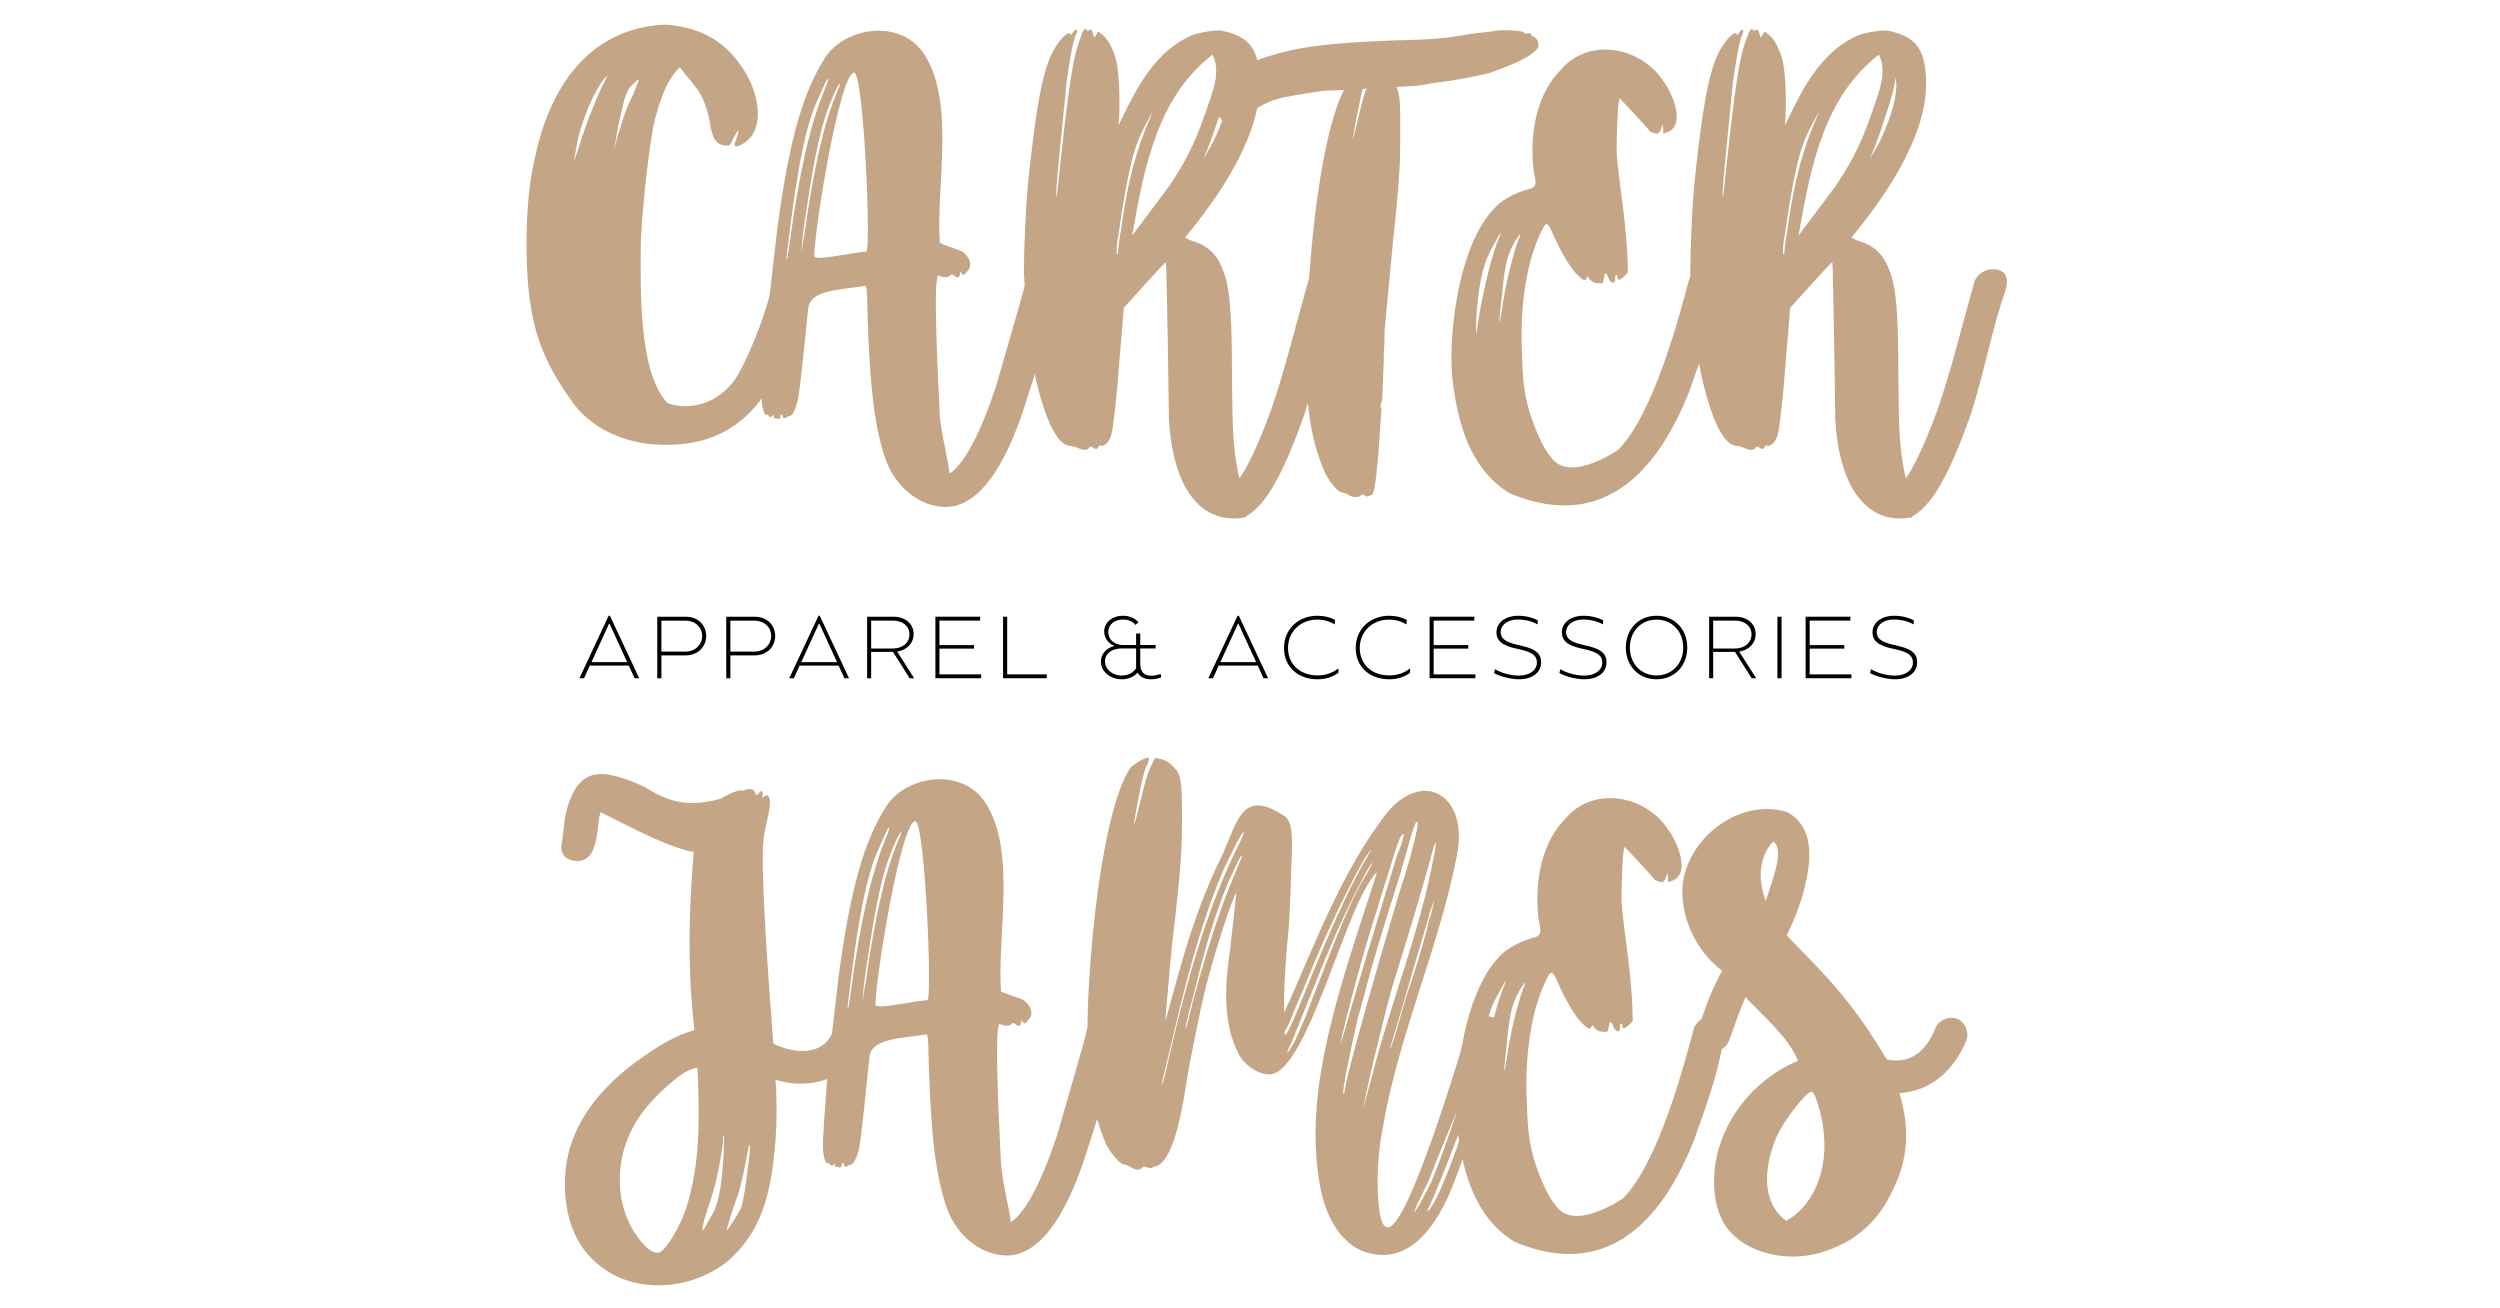 <svg xmlns="http://www.w3.org/2000/svg" xmlns:xlink="http://www.w3.org/1999/xlink" width="1200" zoomAndPan="magnify" viewBox="0 0 900 471" height="628" preserveAspectRatio="xMidYMid meet" version="1.0"><defs><g/></defs><rect x="-90" width="1080" fill="#ffffff" y="-47.1" height="565.2" fill-opacity="1"/><rect x="-90" width="1080" fill="#ffffff" y="-47.1" height="565.2" fill-opacity="1"/><rect x="-90" width="1080" fill="#ffffff" y="-47.1" height="565.2" fill-opacity="1"/><g fill="#c4a586" fill-opacity="1"><g transform="translate(189.56, 178.172)"><g><path d="M 97.637 -83.301 C 91.957 -84.113 89.254 -79.516 89.254 -78.703 C 85.738 -62.477 78.434 -46.52 74.918 -41.383 C 69.238 -33.539 59.773 -30.02 50.848 -32.996 C 40.027 -43.816 41.109 -76.27 41.109 -89.254 C 41.109 -97.906 44.086 -127.387 46.25 -135.23 C 48.414 -143.617 51.117 -150.379 55.176 -153.895 C 61.664 -145.781 63.559 -144.699 65.723 -135.504 C 66.535 -131.445 66.805 -125.766 71.941 -125.766 C 72.754 -125.496 73.297 -125.766 74.648 -128.742 C 76.543 -132.258 76.812 -131.984 75.461 -127.93 C 74.648 -126.035 74.648 -125.223 76 -125.496 C 87.09 -129.824 83.301 -144.699 78.977 -151.73 C 72.215 -163.359 62.477 -168.5 49.766 -169.309 C 21.906 -167.957 8.113 -146.051 2.977 -121.168 C -0.539 -107.102 -0.539 -84.926 0.812 -73.023 C 2.703 -55.715 7.844 -45.707 16.227 -33.809 C 22.719 -24.34 34.078 -19.473 43.816 -18.391 C 61.125 -16.5 74.918 -21.637 84.383 -34.348 C 94.121 -48.141 96.555 -60.855 100.883 -76.27 C 101.695 -79.246 101.695 -82.492 97.637 -83.301 Z M 27.316 -147.402 C 24.883 -142.266 21.098 -132.797 18.934 -125.496 L 17.039 -119.816 L 18.121 -126.305 C 18.934 -131.445 23.801 -145.781 28.941 -150.918 C 29.211 -151.188 28.398 -149.297 27.316 -147.402 Z M 38.406 -144.156 C 35.43 -138.477 34.891 -135.504 32.727 -129.012 L 31.375 -123.871 L 32.184 -128.199 C 32.457 -130.633 33.539 -135.504 34.348 -138.746 C 35.43 -143.887 35.973 -144.699 37.055 -146.59 C 38.945 -148.484 40.301 -149.836 40.301 -149.566 C 40.57 -149.297 39.488 -147.133 38.406 -144.156 Z M 38.406 -144.156 "/></g></g></g><g fill="#c4a586" fill-opacity="1"><g transform="translate(278.269, 178.172)"><g><path d="M 99.262 -81.141 C 93.582 -82.492 90.875 -77.352 90.875 -76.543 C 90.875 -75.188 81.68 -44.086 80.328 -39.219 C 72.484 -15.418 66.262 -9.465 63.828 -7.844 L 63.559 -7.844 C 63.289 -10.277 62.746 -12.98 62.207 -15.418 C 61.395 -19.742 60.312 -24.883 60.043 -28.941 C 60.043 -31.375 57.066 -80.867 59.773 -78.977 C 61.125 -78.164 63.02 -78.164 63.828 -78.977 C 64.102 -79.516 64.641 -79.516 65.184 -78.977 C 66.535 -77.895 67.344 -78.164 67.344 -80.059 C 67.344 -80.328 67.617 -80.328 67.887 -79.785 C 68.699 -78.977 68.699 -78.977 69.781 -80.328 C 71.941 -82.223 71.133 -85.465 68.156 -87.629 C 66.535 -88.441 60.043 -90.336 60.043 -90.875 C 58.691 -111.16 65.723 -141.723 54.363 -158.762 C 45.98 -171.473 26.234 -168.5 18.934 -157.68 C 11.09 -145.508 5.949 -128.742 1.621 -96.285 L -1.352 -70.59 C -2.164 -64.91 -4.059 -40.301 -4.059 -34.891 C -4.059 -31.375 -2.977 -28.129 -2.164 -28.941 C -1.895 -28.941 -1.621 -28.941 -1.621 -28.668 C -1.621 -27.859 -0.27 -27.859 0 -28.668 C 0 -28.941 0.27 -29.211 0.27 -28.398 L 0.27 -27.859 C 0.27 -27.586 0.27 -27.586 0.539 -27.586 C 1.082 -27.586 1.621 -27.586 1.895 -27.316 C 2.434 -27.316 2.703 -27.586 2.703 -28.129 C 2.703 -28.668 2.703 -28.941 2.977 -28.941 C 3.246 -28.941 3.516 -28.668 3.516 -28.398 C 3.516 -27.586 4.328 -27.316 5.141 -28.129 C 5.41 -28.129 5.68 -28.398 5.949 -28.398 C 7.031 -28.398 8.113 -30.832 8.926 -34.078 C 9.738 -37.324 11.898 -59.5 12.711 -67.344 C 13.523 -73.836 24.34 -73.836 32.727 -75.188 C 33.809 -75.461 33.809 -75.461 34.078 -63.828 C 34.891 -38.945 36.512 -24.34 40.57 -12.711 C 44.086 -2.977 52.742 4.328 62.207 4.328 C 78.703 4.328 88.172 -23.801 91.688 -35.43 C 96.016 -48.141 98.988 -61.395 102.504 -74.105 C 103.316 -77.082 103.316 -80.328 99.262 -81.141 Z M 6.219 -92.227 C 5.41 -86.008 4.867 -83.301 4.867 -85.195 C 4.867 -86.547 6.492 -98.18 7.301 -104.668 C 9.738 -121.707 12.172 -132.797 15.145 -140.102 C 17.039 -144.426 19.473 -150.105 19.742 -149.836 C 20.016 -149.836 19.473 -147.945 18.66 -146.051 C 13.523 -133.879 9.465 -116.027 6.219 -92.227 Z M 11.359 -94.121 C 10.547 -90.062 10.277 -86.82 10.277 -87.629 C 10.277 -88.441 10.547 -92.77 11.359 -97.906 C 15.145 -123.602 17.309 -133.609 21.637 -143.617 C 23.801 -148.754 25.152 -149.566 23.262 -145.508 C 18.121 -133.609 14.605 -116.84 11.359 -94.121 Z M 33.539 -87.629 C 25.965 -86.82 14.875 -84.113 14.875 -86.008 C 14.875 -95.473 24.07 -152 29.211 -152 C 32.727 -152 35.43 -86.82 33.539 -87.629 Z M 33.539 -87.629 "/></g></g></g><g fill="#c4a586" fill-opacity="1"><g transform="translate(369.141, 178.172)"><g><path d="M 109.809 -81.141 C 103.859 -81.949 101.695 -77.082 101.695 -76.543 C 97.098 -60.312 93.582 -45.438 88.441 -30.562 C 83.301 -16.5 79.516 -9.465 77.082 -5.949 C 74.105 -18.121 74.648 -30.293 74.379 -42.461 C 74.379 -69.238 73.297 -76 70.59 -82.223 C 68.699 -86.82 65.184 -90.062 60.043 -91.418 C 58.148 -92.227 57.34 -92.5 57.609 -92.77 C 67.074 -104.398 72.484 -112.785 76.543 -120.625 C 83.031 -133.34 85.195 -143.344 84.113 -153.082 C 83.031 -161.738 79.516 -165.254 70.59 -167.145 C 68.426 -167.418 63.289 -166.605 60.043 -165.523 C 46.789 -159.844 40.027 -146.59 34.348 -134.691 L 33.539 -133.066 C 34.348 -142.535 33.539 -153.082 32.727 -156.328 C 31.645 -160.383 29.75 -164.172 27.859 -165.523 L 26.234 -166.875 L 25.422 -165.523 C 24.883 -164.711 24.613 -164.441 24.613 -164.984 C 24.613 -165.523 24.34 -166.066 24.07 -166.875 C 23.801 -167.418 23.531 -167.688 22.988 -167.418 C 22.449 -166.875 22.18 -166.875 22.18 -167.418 C 22.18 -167.688 21.906 -167.688 21.637 -167.688 C 21.098 -167.688 20.555 -166.875 20.016 -164.984 C 17.039 -157.68 15.688 -148.754 11.359 -107.914 C 11.09 -107.102 11.09 -107.375 11.09 -108.727 C 11.09 -111.43 13.523 -135.504 14.875 -149.023 C 16.227 -158.492 17.309 -164.172 18.391 -166.066 C 18.66 -166.875 18.66 -167.418 18.391 -167.418 C 17.852 -167.418 17.309 -167.145 17.039 -166.336 C 16.5 -165.523 16.227 -165.523 15.957 -166.066 C 15.688 -166.875 13.254 -164.984 11.359 -162.008 C 6.762 -155.516 4.328 -143.344 1.352 -116.027 C 0 -104.398 -0.539 -86.82 -0.539 -80.059 C 0.27 -68.426 0 -65.184 0.812 -59.773 C 1.621 -49.766 7.301 -17.582 16.5 -17.582 C 18.391 -17.582 21.637 -14.875 22.988 -17.039 C 23.801 -18.391 25.422 -15.145 26.234 -17.309 C 26.504 -17.582 26.777 -17.852 27.047 -17.852 C 27.859 -17.039 29.75 -18.66 30.562 -20.555 C 31.375 -22.449 31.914 -27.316 32.996 -37.863 L 35.43 -67.344 C 37.055 -69.238 50.305 -83.844 50.578 -83.844 C 50.848 -83.844 51.66 -32.184 51.66 -27.047 C 53.012 -5.68 60.043 2.977 66.535 6.492 C 70.32 8.383 74.379 8.926 78.977 8.113 L 80.059 7.301 C 86.82 3.246 93.039 -8.113 100.344 -28.668 C 105.48 -44.625 107.914 -59.23 113.055 -74.105 C 113.863 -77.082 113.863 -80.328 109.809 -81.141 Z M 73.297 -149.566 C 73.297 -150.379 73.566 -149.836 73.566 -148.754 C 73.836 -147.672 73.566 -145.508 73.297 -143.617 C 72.484 -138.746 70.59 -133.34 67.617 -127.117 C 64.641 -121.707 63.289 -119.543 65.184 -123.602 C 67.344 -128.469 73.297 -146.59 73.297 -149.566 Z M 34.348 -94.934 C 33.539 -90.605 33.266 -87.09 33.266 -86.82 C 32.996 -86.547 32.996 -86.547 32.996 -86.547 C 32.727 -86.82 32.727 -89.793 33.539 -93.852 C 35.699 -108.996 37.863 -120.355 40.027 -126.035 C 41.383 -130.363 45.707 -137.664 45.707 -137.938 L 45.168 -136.312 C 40.027 -124.684 36.781 -113.055 34.348 -94.934 Z M 38.676 -93.582 C 38.406 -93.582 38.406 -93.852 38.676 -94.664 C 43.004 -119.273 47.871 -143.344 67.344 -158.492 C 70.32 -152.812 67.617 -145.781 66.262 -141.723 C 61.938 -128.742 58.691 -121.438 51.93 -111.43 C 48.414 -106.562 38.676 -93.852 38.676 -93.582 Z M 38.676 -93.582 "/></g></g></g><g fill="#c4a586" fill-opacity="1"><g transform="translate(470.561, 178.172)"><g><path d="M 83.301 -162.277 C 83.031 -163.629 82.492 -164.441 81.949 -164.711 C 81.68 -164.984 80.867 -164.984 80.598 -165.793 C 80.598 -166.336 80.059 -166.336 79.246 -166.066 C 78.434 -166.066 77.895 -166.336 77.895 -166.605 C 77.352 -167.145 69.508 -167.688 66.535 -166.875 C 65.184 -166.605 60.582 -166.336 56.258 -165.523 C 50.035 -164.441 45.168 -163.902 31.914 -163.629 C 7.574 -162.82 -3.785 -161.195 -14.605 -157.68 C -23.801 -154.703 -29.48 -150.379 -31.645 -145.238 C -33.809 -140.102 -32.996 -135.504 -28.941 -134.148 C -27.047 -133.34 -25.965 -133.609 -25.695 -134.961 C -25.422 -136.855 -24.613 -136.855 -24.883 -134.961 C -24.883 -134.148 -24.883 -133.609 -24.883 -133.609 C -24.883 -133.609 -24.613 -133.879 -24.34 -134.422 C -23.801 -134.961 -23.531 -134.961 -23.531 -134.691 C -23.531 -134.422 -22.719 -134.961 -21.367 -136.312 C -18.66 -139.289 -14.336 -141.723 -8.656 -143.074 C -4.867 -143.887 5.68 -145.508 6.219 -145.508 L 13.254 -145.781 C 8.113 -135.773 3.785 -114.137 1.352 -86.008 C -2.164 -45.707 -0.812 -24.07 6.492 -7.844 C 8.383 -4.328 11.09 -0.812 12.98 -0.812 C 13.254 -0.812 13.793 -0.539 14.605 -0.27 C 15.418 0.812 18.391 1.082 19.203 0.27 C 19.742 -0.27 20.285 -0.27 20.555 0 C 20.555 0.27 21.098 0.539 21.906 0.539 C 22.719 0.27 22.988 0 23.262 0 C 23.531 0 23.531 0 23.531 -0.27 C 24.883 -2.164 25.965 -17.852 26.777 -31.645 C 26.504 -31.375 26.504 -31.102 26.504 -31.102 L 26.504 -30.832 C 26.234 -31.102 26.504 -32.457 27.047 -34.348 L 27.586 -48.414 C 27.586 -50.305 27.586 -52.469 27.859 -54.363 L 27.859 -58.961 L 30.832 -90.336 C 32.996 -110.621 33.539 -117.383 33.539 -129.551 C 33.539 -140.102 33.539 -143.887 32.184 -146.863 L 36.781 -147.133 C 37.863 -147.133 41.383 -147.402 44.898 -148.215 C 52.199 -149.023 60.855 -150.648 65.992 -152 C 71.402 -153.895 78.703 -156.867 81.141 -159.031 C 83.301 -160.926 83.301 -160.926 83.301 -162.277 Z M 17.582 -132.258 C 15.688 -124.414 16.227 -127.66 18.121 -137.395 C 18.934 -140.371 19.203 -143.887 20.016 -146.051 L 21.367 -146.32 C 20.016 -142.805 18.934 -137.938 17.582 -132.258 Z M 17.582 -132.258 "/></g></g></g><g fill="#c4a586" fill-opacity="1"><g transform="translate(526.004, 178.172)"><g><path d="M 90.062 -81.68 C 84.656 -83.031 81.949 -77.895 81.949 -77.082 C 78.977 -65.992 69.508 -29.211 56.527 -16.227 C 53.281 -14.062 50.035 -12.441 47.062 -11.359 C 41.922 -9.465 35.699 -8.656 32.184 -13.793 C 29.211 -17.309 26.777 -23.531 24.883 -28.941 C 22.719 -36.242 22.18 -40.84 21.906 -50.848 C 21.098 -69.238 23.801 -83.844 28.398 -93.852 C 30.832 -98.988 30.832 -98.988 34.078 -91.688 C 37.324 -84.926 40.301 -80.328 42.734 -78.434 C 43.816 -77.352 44.625 -77.082 44.898 -77.621 C 45.168 -77.895 45.438 -78.434 45.438 -78.703 C 45.438 -78.703 45.707 -78.434 46.25 -77.621 C 47.062 -76.812 47.871 -76.27 48.953 -76.27 C 50.848 -76 51.117 -76 51.387 -77.895 C 51.66 -80.328 52.199 -80.328 53.012 -78.164 C 53.82 -76 55.445 -75.73 55.445 -77.621 L 55.445 -78.703 C 55.445 -78.977 55.445 -78.977 55.715 -78.977 C 55.984 -79.246 56.258 -79.246 56.258 -78.703 C 56.258 -77.082 57.066 -77.082 58.691 -78.703 L 60.043 -80.059 C 59.773 -98.449 56.797 -110.891 55.984 -123.602 C 55.984 -128.742 56.258 -140.641 57.066 -142.805 C 56.527 -143.344 68.426 -130.902 67.887 -130.902 C 70.863 -129.551 71.133 -129.824 71.941 -131.715 L 72.484 -133.34 L 72.754 -131.715 L 72.754 -130.094 L 74.379 -130.633 C 81.141 -133.34 75.73 -145.238 72.754 -149.023 C 64.371 -161.738 45.438 -164.711 35.699 -152.812 C 28.129 -145.238 24.613 -132.258 25.965 -118.191 C 26.234 -114.137 28.398 -110.891 24.34 -110.078 C 21.098 -109.266 16.77 -107.375 13.793 -104.941 C -0.539 -92.77 -4.598 -59.23 -3.246 -42.734 C -1.352 -25.695 3.246 -9.195 17.582 -0.539 C 53.281 14.336 71.941 -11.898 81.949 -36.781 C 84.926 -45.438 98.18 -79.516 90.062 -81.68 Z M 5.41 -57.34 L 5.41 -62.477 C 5.949 -73.566 7.574 -81.949 10.277 -87.359 C 12.172 -90.875 15.145 -96.555 14.062 -93.582 C 11.09 -86.82 8.383 -75.188 6.492 -64.641 Z M 14.605 -70.863 C 15.688 -82.762 16.5 -86.277 19.473 -91.418 C 21.367 -94.391 21.906 -94.664 20.555 -91.688 C 18.66 -86.547 15.688 -74.918 14.605 -65.992 C 13.523 -59.5 13.523 -61.938 14.605 -70.863 Z M 14.605 -70.863 "/></g></g></g><g fill="#c4a586" fill-opacity="1"><g transform="translate(609.034, 178.172)"><g><path d="M 109.809 -81.141 C 103.859 -81.949 101.695 -77.082 101.695 -76.543 C 97.098 -60.312 93.582 -45.438 88.441 -30.562 C 83.301 -16.5 79.516 -9.465 77.082 -5.949 C 74.105 -18.121 74.648 -30.293 74.379 -42.461 C 74.379 -69.238 73.297 -76 70.59 -82.223 C 68.699 -86.82 65.184 -90.062 60.043 -91.418 C 58.148 -92.227 57.34 -92.5 57.609 -92.77 C 67.074 -104.398 72.484 -112.785 76.543 -120.625 C 83.031 -133.34 85.195 -143.344 84.113 -153.082 C 83.031 -161.738 79.516 -165.254 70.59 -167.145 C 68.426 -167.418 63.289 -166.605 60.043 -165.523 C 46.789 -159.844 40.027 -146.59 34.348 -134.691 L 33.539 -133.066 C 34.348 -142.535 33.539 -153.082 32.727 -156.328 C 31.645 -160.383 29.75 -164.172 27.859 -165.523 L 26.234 -166.875 L 25.422 -165.523 C 24.883 -164.711 24.613 -164.441 24.613 -164.984 C 24.613 -165.523 24.34 -166.066 24.07 -166.875 C 23.801 -167.418 23.531 -167.688 22.988 -167.418 C 22.449 -166.875 22.18 -166.875 22.18 -167.418 C 22.18 -167.688 21.906 -167.688 21.637 -167.688 C 21.098 -167.688 20.555 -166.875 20.016 -164.984 C 17.039 -157.68 15.688 -148.754 11.359 -107.914 C 11.09 -107.102 11.09 -107.375 11.09 -108.727 C 11.09 -111.43 13.523 -135.504 14.875 -149.023 C 16.227 -158.492 17.309 -164.172 18.391 -166.066 C 18.66 -166.875 18.66 -167.418 18.391 -167.418 C 17.852 -167.418 17.309 -167.145 17.039 -166.336 C 16.5 -165.523 16.227 -165.523 15.957 -166.066 C 15.688 -166.875 13.254 -164.984 11.359 -162.008 C 6.762 -155.516 4.328 -143.344 1.352 -116.027 C 0 -104.398 -0.539 -86.82 -0.539 -80.059 C 0.27 -68.426 0 -65.184 0.812 -59.773 C 1.621 -49.766 7.301 -17.582 16.5 -17.582 C 18.391 -17.582 21.637 -14.875 22.988 -17.039 C 23.801 -18.391 25.422 -15.145 26.234 -17.309 C 26.504 -17.582 26.777 -17.852 27.047 -17.852 C 27.859 -17.039 29.75 -18.66 30.562 -20.555 C 31.375 -22.449 31.914 -27.316 32.996 -37.863 L 35.43 -67.344 C 37.055 -69.238 50.305 -83.844 50.578 -83.844 C 50.848 -83.844 51.66 -32.184 51.66 -27.047 C 53.012 -5.68 60.043 2.977 66.535 6.492 C 70.32 8.383 74.379 8.926 78.977 8.113 L 80.059 7.301 C 86.82 3.246 93.039 -8.113 100.344 -28.668 C 105.48 -44.625 107.914 -59.23 113.055 -74.105 C 113.863 -77.082 113.863 -80.328 109.809 -81.141 Z M 73.297 -149.566 C 73.297 -150.379 73.566 -149.836 73.566 -148.754 C 73.836 -147.672 73.566 -145.508 73.297 -143.617 C 72.484 -138.746 70.59 -133.34 67.617 -127.117 C 64.641 -121.707 63.289 -119.543 65.184 -123.602 C 67.344 -128.469 73.297 -146.59 73.297 -149.566 Z M 34.348 -94.934 C 33.539 -90.605 33.266 -87.09 33.266 -86.82 C 32.996 -86.547 32.996 -86.547 32.996 -86.547 C 32.727 -86.82 32.727 -89.793 33.539 -93.852 C 35.699 -108.996 37.863 -120.355 40.027 -126.035 C 41.383 -130.363 45.707 -137.664 45.707 -137.938 L 45.168 -136.312 C 40.027 -124.684 36.781 -113.055 34.348 -94.934 Z M 38.676 -93.582 C 38.406 -93.582 38.406 -93.852 38.676 -94.664 C 43.004 -119.273 47.871 -143.344 67.344 -158.492 C 70.32 -152.812 67.617 -145.781 66.262 -141.723 C 61.938 -128.742 58.691 -121.438 51.93 -111.43 C 48.414 -106.562 38.676 -93.852 38.676 -93.582 Z M 38.676 -93.582 "/></g></g></g><g fill="#c4a586" fill-opacity="1"><g transform="translate(203.478, 447.644)"><g><path d="M 103.586 -81.141 C 100.344 -81.949 97.367 -80.059 96.555 -76.812 C 93.309 -67.344 82.492 -68.156 74.918 -71.941 C 73.566 -89.254 70.051 -135.773 71.402 -145.238 C 71.402 -149.023 75.188 -159.031 73.023 -161.195 C 72.484 -161.465 71.941 -161.195 71.672 -160.926 C 70.863 -160.113 70.863 -160.383 71.133 -161.465 C 71.133 -163.359 70.59 -163.359 69.238 -161.465 C 68.969 -161.465 68.699 -161.738 68.426 -161.738 C 68.426 -162.82 67.887 -163.359 66.535 -163.629 C 65.723 -163.629 65.453 -163.359 65.184 -163.359 L 64.641 -163.359 C 64.371 -163.09 63.828 -162.82 63.02 -163.09 C 61.664 -163.09 58.148 -161.465 55.984 -160.113 C 42.734 -156.328 35.43 -160.113 28.398 -164.441 C 13.793 -170.934 4.598 -172.555 0.27 -154.977 C -0.539 -151.73 -0.539 -147.672 -1.352 -143.344 C -1.621 -141.453 -1.082 -137.938 4.328 -137.664 C 12.441 -137.664 11.09 -150.379 12.711 -155.246 L 25.695 -148.754 C 32.996 -145.238 41.109 -141.723 46.25 -140.91 C 44.355 -118.191 44.086 -97.637 46.52 -76.812 C 39.758 -74.918 33.539 -71.133 27.859 -67.074 C 11.898 -55.984 2.977 -43.273 0.539 -29.48 C -1.621 -15.688 1.352 -0.812 11.898 7.574 C 25.422 18.934 46.25 16.5 58.691 6.219 C 68.156 -2.164 73.297 -12.98 75.188 -31.645 C 76 -38.945 76.27 -45.438 76 -53.012 L 76 -54.633 C 76 -55.715 75.73 -57.066 75.73 -58.961 C 89.254 -54.633 104.398 -60.312 107.914 -73.836 C 108.727 -77.082 106.832 -80.328 103.586 -81.141 Z M 43.543 -12.711 C 41.383 -5.949 36.242 2.434 33.809 3.246 C 31.375 3.785 28.398 1.352 24.883 -4.059 C 20.824 -10.547 19.203 -17.852 19.742 -25.965 C 20.824 -37.594 25.695 -46.789 36.242 -56.258 C 39.758 -59.23 43.004 -62.477 47.602 -63.289 C 48.414 -45.98 48.684 -28.668 43.543 -12.711 Z M 57.066 -32.727 C 56.258 -19.473 55.176 -13.793 52.199 -9.195 C 49.223 -3.516 48.684 -3.246 50.035 -8.383 C 50.848 -10.82 51.66 -14.062 52.469 -15.957 C 54.633 -22.719 55.984 -30.02 56.797 -36.242 L 56.797 -38.137 C 56.797 -38.406 56.797 -38.676 57.066 -38.945 C 57.34 -38.945 57.066 -35.973 57.066 -32.727 Z M 65.992 -29.211 C 65.184 -22.449 64.371 -15.957 63.289 -12.711 C 62.207 -10.547 58.961 -5.41 58.148 -4.598 C 57.879 -4.598 60.312 -12.711 62.207 -17.582 C 63.559 -21.637 64.91 -28.941 65.723 -33.266 C 66.535 -37.863 66.805 -34.621 65.992 -29.211 Z M 65.992 -29.211 "/></g></g></g><g fill="#c4a586" fill-opacity="1"><g transform="translate(300.301, 447.644)"><g><path d="M 99.262 -81.141 C 93.582 -82.492 90.875 -77.352 90.875 -76.543 C 90.875 -75.188 81.68 -44.086 80.328 -39.219 C 72.484 -15.418 66.262 -9.465 63.828 -7.844 L 63.559 -7.844 C 63.289 -10.277 62.746 -12.98 62.207 -15.418 C 61.395 -19.742 60.312 -24.883 60.043 -28.941 C 60.043 -31.375 57.066 -80.867 59.773 -78.977 C 61.125 -78.164 63.02 -78.164 63.828 -78.977 C 64.102 -79.516 64.641 -79.516 65.184 -78.977 C 66.535 -77.895 67.344 -78.164 67.344 -80.059 C 67.344 -80.328 67.617 -80.328 67.887 -79.785 C 68.699 -78.977 68.699 -78.977 69.781 -80.328 C 71.941 -82.223 71.133 -85.465 68.156 -87.629 C 66.535 -88.441 60.043 -90.336 60.043 -90.875 C 58.691 -111.16 65.723 -141.723 54.363 -158.762 C 45.98 -171.473 26.234 -168.5 18.934 -157.68 C 11.09 -145.508 5.949 -128.742 1.621 -96.285 L -1.352 -70.59 C -2.164 -64.91 -4.059 -40.301 -4.059 -34.891 C -4.059 -31.375 -2.977 -28.129 -2.164 -28.941 C -1.895 -28.941 -1.621 -28.941 -1.621 -28.668 C -1.621 -27.859 -0.27 -27.859 0 -28.668 C 0 -28.941 0.27 -29.211 0.27 -28.398 L 0.27 -27.859 C 0.27 -27.586 0.27 -27.586 0.539 -27.586 C 1.082 -27.586 1.621 -27.586 1.895 -27.316 C 2.434 -27.316 2.703 -27.586 2.703 -28.129 C 2.703 -28.668 2.703 -28.941 2.977 -28.941 C 3.246 -28.941 3.516 -28.668 3.516 -28.398 C 3.516 -27.586 4.328 -27.316 5.141 -28.129 C 5.41 -28.129 5.68 -28.398 5.949 -28.398 C 7.031 -28.398 8.113 -30.832 8.926 -34.078 C 9.738 -37.324 11.898 -59.5 12.711 -67.344 C 13.523 -73.836 24.34 -73.836 32.727 -75.188 C 33.809 -75.461 33.809 -75.461 34.078 -63.828 C 34.891 -38.945 36.512 -24.34 40.57 -12.711 C 44.086 -2.977 52.742 4.328 62.207 4.328 C 78.703 4.328 88.172 -23.801 91.688 -35.43 C 96.016 -48.141 98.988 -61.395 102.504 -74.105 C 103.316 -77.082 103.316 -80.328 99.262 -81.141 Z M 6.219 -92.227 C 5.41 -86.008 4.867 -83.301 4.867 -85.195 C 4.867 -86.547 6.492 -98.18 7.301 -104.668 C 9.738 -121.707 12.172 -132.797 15.145 -140.102 C 17.039 -144.426 19.473 -150.105 19.742 -149.836 C 20.016 -149.836 19.473 -147.945 18.66 -146.051 C 13.523 -133.879 9.465 -116.027 6.219 -92.227 Z M 11.359 -94.121 C 10.547 -90.062 10.277 -86.82 10.277 -87.629 C 10.277 -88.441 10.547 -92.77 11.359 -97.906 C 15.145 -123.602 17.309 -133.609 21.637 -143.617 C 23.801 -148.754 25.152 -149.566 23.262 -145.508 C 18.121 -133.609 14.605 -116.84 11.359 -94.121 Z M 33.539 -87.629 C 25.965 -86.82 14.875 -84.113 14.875 -86.008 C 14.875 -95.473 24.07 -152 29.211 -152 C 32.727 -152 35.43 -86.82 33.539 -87.629 Z M 33.539 -87.629 "/></g></g></g><g fill="#c4a586" fill-opacity="1"><g transform="translate(391.173, 447.644)"><g><path d="M 145.238 -81.68 C 139.289 -82.492 137.125 -77.621 137.125 -77.082 C 133.066 -63.828 113.863 0.27 107.375 -6.219 C 104.129 -8.656 104.129 -28.941 106.293 -39.758 C 111.973 -74.648 126.848 -106.023 133.34 -139.828 C 137.664 -161.465 120.898 -171.203 107.645 -154.434 C 91.145 -132.797 81.949 -106.832 71.133 -83.031 C 70.863 -90.336 71.672 -103.047 72.754 -113.594 C 73.023 -117.922 73.566 -126.578 73.566 -133.34 C 74.379 -147.133 74.105 -152 71.133 -153.895 C 56.258 -163.902 54.363 -152.27 49.223 -140.641 C 41.922 -125.766 37.324 -112.785 31.645 -91.957 L 28.398 -80.059 L 28.668 -84.383 C 29.48 -92.77 30.293 -105.211 31.645 -114.945 C 33.809 -134.422 34.348 -141.184 34.348 -152.543 C 34.348 -166.336 34.078 -168.77 31.375 -171.473 C 30.293 -172.824 27.859 -174.449 25.965 -174.449 C 24.883 -175.262 24.613 -174.988 23.262 -172.016 C 21.367 -168.5 20.285 -162.547 18.391 -155.246 C 16.5 -147.672 16.77 -150.648 18.66 -160.113 C 19.473 -164.711 20.555 -169.582 21.367 -171.473 C 22.18 -172.824 22.449 -173.906 22.449 -174.719 C 21.637 -175.531 16.77 -172.285 15.957 -171.473 C 10.277 -163.629 5.141 -141.184 2.164 -110.621 C -1.352 -71.672 0 -51.117 7.301 -35.16 C 9.195 -31.914 12.172 -28.398 13.523 -28.398 C 15.688 -28.398 17.852 -25.152 20.016 -27.316 C 21.098 -28.398 22.719 -26.234 24.07 -27.586 C 32.996 -28.398 35.699 -58.961 37.055 -64.371 C 40.57 -82.223 41.922 -89.254 44.898 -99.531 C 47.871 -110.621 54.633 -130.363 53.82 -125.223 L 51.66 -105.75 C 49.766 -93.039 48.953 -79.516 54.633 -68.426 C 56.527 -64.371 61.664 -60.855 65.723 -60.855 C 79.516 -60.855 93.309 -122.52 104.398 -133.609 C 104.398 -133.34 104.398 -132.797 104.129 -132.258 L 103.047 -129.012 C 91.418 -92.77 78.434 -56.797 83.574 -23.531 C 85.465 -9.738 91.418 -0.539 99.262 2.703 C 116.301 9.195 126.578 -7.574 131.715 -20.555 C 140.371 -42.461 141.992 -54.902 148.484 -74.648 C 149.297 -77.621 149.297 -80.867 145.238 -81.68 Z M 53.012 -132.258 C 47.871 -120.086 42.734 -103.859 38.137 -86.547 C 36.781 -80.867 35.699 -76.812 35.699 -77.082 C 35.43 -77.895 36.781 -83.301 38.676 -90.062 C 43.273 -109.539 48.141 -124.414 53.281 -134.961 C 55.445 -139.559 56.258 -140.91 55.715 -138.746 Z M 54.902 -143.887 C 45.168 -124.414 37.055 -100.07 28.668 -62.477 C 27.859 -58.961 27.316 -57.066 27.047 -57.34 C 27.047 -57.879 28.129 -61.938 33.809 -85.738 C 38.945 -106.562 44.086 -122.52 49.223 -134.422 C 52.469 -141.184 55.984 -148.484 56.797 -148.215 C 56.527 -147.945 56.527 -147.402 56.258 -146.863 C 55.984 -146.32 55.715 -145.238 54.902 -143.887 Z M 71.402 -75.188 C 71.133 -75.461 71.133 -76.27 71.941 -77.352 C 72.754 -78.434 74.918 -84.656 77.895 -91.145 C 85.195 -109.266 89.254 -117.652 93.582 -126.305 C 97.098 -133.609 101.695 -141.723 102.504 -141.723 C 102.504 -141.453 102.504 -141.453 102.234 -141.184 C 101.965 -140.91 101.695 -140.641 101.422 -139.828 C 96.285 -131.445 89.793 -117.652 80.867 -96.016 C 73.566 -77.895 71.941 -74.648 71.402 -75.188 Z M 101.152 -133.609 C 95.473 -124.414 91.145 -113.594 81.949 -89.793 C 76.27 -74.648 74.379 -71.672 73.023 -69.508 C 71.941 -68.426 71.941 -68.426 73.023 -70.863 C 73.836 -71.941 77.082 -80.867 81.141 -90.605 C 90.605 -114.676 95.203 -123.332 100.883 -134.148 C 103.316 -138.207 103.586 -137.938 101.152 -133.609 Z M 123.332 -116.57 C 122.52 -112.512 119.543 -102.234 116.57 -93.309 C 113.594 -84.656 111.43 -75.73 110.621 -73.566 C 109.809 -71.133 109.539 -70.051 109.266 -70.32 L 115.758 -92.227 C 119.004 -103.859 122.789 -115.758 123.602 -119.273 C 124.414 -121.707 125.223 -123.871 125.223 -123.602 L 124.684 -121.438 C 124.414 -120.086 124.145 -118.465 123.332 -116.57 Z M 91.418 -71.672 C 91.418 -73.297 97.367 -97.098 102.504 -113.594 C 111.16 -141.184 112.512 -147.402 114.137 -147.402 C 114.406 -147.402 113.594 -143.887 111.703 -139.559 C 106.023 -120.898 95.473 -86.008 92.5 -75.188 C 91.688 -72.754 91.418 -70.863 91.418 -71.672 Z M 93.039 -55.715 C 92.77 -53.82 92.5 -53.281 92.5 -53.82 C 91.688 -53.82 94.934 -69.238 97.637 -81.141 C 100.613 -91.145 100.613 -93.582 109.266 -121.438 C 113.324 -133.609 116.301 -145.238 117.109 -147.672 C 117.922 -149.836 118.465 -151.73 118.734 -151.73 C 119.004 -151.73 119.273 -151.73 119.273 -151.461 C 119.273 -149.566 117.109 -140.641 114.676 -132.797 C 112.785 -127.387 108.727 -113.055 105.211 -101.152 C 99.262 -80.598 93.852 -60.855 93.039 -55.715 Z M 99.801 -48.953 C 99.801 -51.93 106.562 -79.785 110.078 -92.5 C 119.543 -122.789 121.168 -129.281 123.332 -136.855 C 125.496 -145.238 126.305 -146.863 125.223 -140.371 C 120.086 -112.242 109.539 -87.09 102.777 -60.312 C 100.883 -53.82 99.801 -48.684 99.801 -48.953 Z M 117.922 -11.359 C 118.191 -11.629 118.191 -12.172 118.465 -12.711 C 118.734 -13.523 119.004 -14.336 119.816 -15.688 L 123.332 -22.988 L 125.496 -28.668 L 133.609 -48.414 C 130.363 -38.406 127.117 -29.48 124.145 -22.18 C 122.25 -18.66 118.734 -11.359 117.922 -11.359 Z M 123.062 -11.898 C 122.52 -11.359 122.52 -11.898 123.332 -13.254 C 125.766 -18.391 129.551 -28.129 133.609 -38.676 L 139.559 -54.633 C 134.691 -36.242 126.035 -14.062 123.062 -11.898 Z M 123.062 -11.898 "/></g></g></g><g fill="#c4a586" fill-opacity="1"><g transform="translate(527.753, 447.644)"><g><path d="M 90.062 -81.68 C 84.656 -83.031 81.949 -77.895 81.949 -77.082 C 78.977 -65.992 69.508 -29.211 56.527 -16.227 C 53.281 -14.062 50.035 -12.441 47.062 -11.359 C 41.922 -9.465 35.699 -8.656 32.184 -13.793 C 29.211 -17.309 26.777 -23.531 24.883 -28.941 C 22.719 -36.242 22.18 -40.84 21.906 -50.848 C 21.098 -69.238 23.801 -83.844 28.398 -93.852 C 30.832 -98.988 30.832 -98.988 34.078 -91.688 C 37.324 -84.926 40.301 -80.328 42.734 -78.434 C 43.816 -77.352 44.625 -77.082 44.898 -77.621 C 45.168 -77.895 45.438 -78.434 45.438 -78.703 C 45.438 -78.703 45.707 -78.434 46.25 -77.621 C 47.062 -76.812 47.871 -76.27 48.953 -76.27 C 50.848 -76 51.117 -76 51.387 -77.895 C 51.66 -80.328 52.199 -80.328 53.012 -78.164 C 53.82 -76 55.445 -75.73 55.445 -77.621 L 55.445 -78.703 C 55.445 -78.977 55.445 -78.977 55.715 -78.977 C 55.984 -79.246 56.258 -79.246 56.258 -78.703 C 56.258 -77.082 57.066 -77.082 58.691 -78.703 L 60.043 -80.059 C 59.773 -98.449 56.797 -110.891 55.984 -123.602 C 55.984 -128.742 56.258 -140.641 57.066 -142.805 C 56.527 -143.344 68.426 -130.902 67.887 -130.902 C 70.863 -129.551 71.133 -129.824 71.941 -131.715 L 72.484 -133.34 L 72.754 -131.715 L 72.754 -130.094 L 74.379 -130.633 C 81.141 -133.34 75.73 -145.238 72.754 -149.023 C 64.371 -161.738 45.438 -164.711 35.699 -152.812 C 28.129 -145.238 24.613 -132.258 25.965 -118.191 C 26.234 -114.137 28.398 -110.891 24.34 -110.078 C 21.098 -109.266 16.77 -107.375 13.793 -104.941 C -0.539 -92.77 -4.598 -59.23 -3.246 -42.734 C -1.352 -25.695 3.246 -9.195 17.582 -0.539 C 53.281 14.336 71.941 -11.898 81.949 -36.781 C 84.926 -45.438 98.18 -79.516 90.062 -81.68 Z M 5.41 -57.34 L 5.41 -62.477 C 5.949 -73.566 7.574 -81.949 10.277 -87.359 C 12.172 -90.875 15.145 -96.555 14.062 -93.582 C 11.09 -86.82 8.383 -75.188 6.492 -64.641 Z M 14.605 -70.863 C 15.688 -82.762 16.5 -86.277 19.473 -91.418 C 21.367 -94.391 21.906 -94.664 20.555 -91.688 C 18.66 -86.547 15.688 -74.918 14.605 -65.992 C 13.523 -59.5 13.523 -61.938 14.605 -70.863 Z M 14.605 -70.863 "/></g></g></g><g fill="#c4a586" fill-opacity="1"><g transform="translate(610.782, 447.644)"><g><path d="M 93.852 -80.867 C 90.875 -81.949 87.359 -80.598 86.008 -77.621 C 82.762 -69.238 76.812 -64.371 68.426 -66.262 C 60.043 -80.598 51.117 -91.957 39.488 -103.586 L 32.457 -110.891 C 34.891 -116.027 37.055 -121.168 38.406 -126.305 C 41.383 -137.395 42.734 -149.566 32.727 -155.246 C 14.605 -160.926 -5.141 -144.426 -5.141 -126.578 C -5.141 -115.488 0.812 -104.398 9.195 -98.18 C 5.141 -90.875 2.977 -84.383 0.539 -77.082 C -0.539 -73.836 1.352 -70.59 4.328 -69.508 C 8.383 -68.969 10.82 -70.32 11.898 -73.566 C 13.793 -78.977 15.418 -83.574 17.582 -88.711 C 23.801 -81.949 33.266 -74.105 36.512 -65.723 C 20.555 -59.23 8.383 -43.816 6.492 -26.777 C 5.68 -18.934 7.031 -10.547 11.09 -5.41 C 17.582 3.246 32.457 7.301 45.707 2.977 C 56.797 -0.539 64.91 -7.574 69.781 -17.582 C 76 -29.211 77.082 -40.301 73.023 -54.094 C 85.195 -54.902 93.039 -63.289 97.098 -73.023 C 98.18 -76 96.824 -79.516 93.852 -80.867 Z M 27.586 -144.699 C 31.375 -142.266 27.859 -132.797 27.047 -129.824 L 24.883 -123.332 C 24.07 -125.223 23.531 -127.66 23.262 -130.094 C 22.449 -135.23 24.07 -141.184 27.586 -144.699 Z M 44.898 -25.965 C 43.004 -18.391 38.676 -11.629 32.184 -8.113 C 22.719 -15.418 24.613 -28.398 28.668 -38.137 C 31.375 -44.355 39.488 -54.633 41.383 -54.633 C 41.922 -54.633 42.734 -53.281 43.543 -50.578 C 46.25 -41.922 46.789 -33.809 44.898 -25.965 Z M 44.898 -25.965 "/></g></g></g><g fill="#000000" fill-opacity="1"><g transform="translate(208.206, 244.166)"><g><path d="M 0.379 0 L 2.055 0 L 4.113 -4.555 L 18.16 -4.555 L 20.25 0 L 21.895 0 L 11.359 -22.496 L 10.914 -22.496 Z M 4.715 -5.789 L 11.043 -19.617 L 11.23 -19.617 L 17.59 -5.789 Z M 4.715 -5.789 "/></g></g></g><g fill="#000000" fill-opacity="1"><g transform="translate(234.083, 244.166)"><g><path d="M 2.531 0 L 4.02 0 L 4.02 -8.227 L 12.812 -8.227 C 17.086 -8.227 20.152 -11.297 20.152 -15.25 C 20.152 -19.172 17.086 -22.148 12.812 -22.148 L 2.531 -22.148 Z M 4.02 -9.586 L 4.02 -20.723 L 12.656 -20.723 C 16.199 -20.723 18.699 -18.383 18.699 -15.219 C 18.699 -12.117 16.199 -9.586 12.656 -9.586 Z M 4.02 -9.586 "/></g></g></g><g fill="#000000" fill-opacity="1"><g transform="translate(258.917, 244.166)"><g><path d="M 2.531 0 L 4.02 0 L 4.02 -8.227 L 12.812 -8.227 C 17.086 -8.227 20.152 -11.297 20.152 -15.25 C 20.152 -19.172 17.086 -22.148 12.812 -22.148 L 2.531 -22.148 Z M 4.02 -9.586 L 4.02 -20.723 L 12.656 -20.723 C 16.199 -20.723 18.699 -18.383 18.699 -15.219 C 18.699 -12.117 16.199 -9.586 12.656 -9.586 Z M 4.02 -9.586 "/></g></g></g><g fill="#000000" fill-opacity="1"><g transform="translate(283.751, 244.166)"><g><path d="M 0.379 0 L 2.055 0 L 4.113 -4.555 L 18.16 -4.555 L 20.25 0 L 21.895 0 L 11.359 -22.496 L 10.914 -22.496 Z M 4.715 -5.789 L 11.043 -19.617 L 11.23 -19.617 L 17.59 -5.789 Z M 4.715 -5.789 "/></g></g></g><g fill="#000000" fill-opacity="1"><g transform="translate(309.628, 244.166)"><g><path d="M 2.531 0 L 3.988 0 L 3.988 -9.461 L 11.832 -9.492 L 17.844 0 L 19.457 0 L 13.352 -9.586 C 16.832 -10.125 19.27 -12.594 19.27 -15.914 C 19.27 -19.68 16.199 -22.148 11.961 -22.148 L 2.531 -22.148 Z M 3.988 -10.695 L 3.988 -20.754 L 11.77 -20.754 C 15.25 -20.754 17.781 -18.824 17.781 -15.789 C 17.781 -12.75 15.25 -10.695 11.77 -10.695 Z M 3.988 -10.695 "/></g></g></g><g fill="#000000" fill-opacity="1"><g transform="translate(334.209, 244.166)"><g><path d="M 2.531 0 L 19.016 0 L 19.016 -1.391 L 3.988 -1.391 L 3.988 -10.664 L 16.453 -10.664 L 16.453 -11.926 L 3.988 -11.926 L 3.988 -20.754 L 18.637 -20.754 L 18.637 -22.148 L 2.531 -22.148 Z M 2.531 0 "/></g></g></g><g fill="#000000" fill-opacity="1"><g transform="translate(358.568, 244.166)"><g><path d="M 2.531 0 L 18.254 0 L 18.254 -1.391 L 4.02 -1.391 L 4.02 -22.148 L 2.531 -22.148 Z M 2.531 0 "/></g></g></g><g fill="#000000" fill-opacity="1"><g transform="translate(381.631, 244.166)"><g/></g></g><g fill="#000000" fill-opacity="1"><g transform="translate(393.779, 244.166)"><g><path d="M 10.094 0.379 C 12.496 0.379 14.426 -0.57 15.789 -1.992 C 16.609 -0.441 18.352 0.379 20.598 0.379 C 22.715 0.379 24.078 -0.285 24.297 -0.348 L 24.012 -1.582 C 23.855 -1.488 22.621 -0.918 20.691 -0.918 C 17.906 -0.918 16.707 -2.406 16.707 -5.535 L 16.707 -10.727 L 22.242 -10.727 L 22.242 -11.961 L 16.707 -11.961 L 16.707 -16.105 L 15.219 -16.105 L 15.219 -11.961 L 10.504 -11.961 C 7.434 -11.961 5.188 -13.953 5.188 -16.609 C 5.188 -19.301 7.434 -21.133 10.504 -21.133 C 12.465 -21.133 14.078 -20.406 14.996 -19.172 L 16.074 -20.152 C 14.871 -21.609 12.875 -22.496 10.504 -22.496 C 6.645 -22.496 3.734 -20.121 3.734 -16.832 C 3.734 -14.555 5.094 -12.594 7.215 -11.738 L 7.215 -11.578 C 4.398 -10.789 2.531 -8.668 2.531 -5.949 C 2.531 -2.5 5.82 0.379 10.094 0.379 Z M 10.094 -0.98 C 6.582 -0.98 4.02 -3.258 4.02 -6.105 C 4.02 -8.922 6.551 -10.727 10.062 -10.727 L 15.219 -10.727 L 15.219 -3.574 C 14.238 -2.055 12.434 -0.98 10.094 -0.98 Z M 10.094 -0.98 "/></g></g></g><g fill="#000000" fill-opacity="1"><g transform="translate(422.472, 244.166)"><g/></g></g><g fill="#000000" fill-opacity="1"><g transform="translate(434.621, 244.166)"><g><path d="M 0.379 0 L 2.055 0 L 4.113 -4.555 L 18.16 -4.555 L 20.25 0 L 21.895 0 L 11.359 -22.496 L 10.914 -22.496 Z M 4.715 -5.789 L 11.043 -19.617 L 11.23 -19.617 L 17.59 -5.789 Z M 4.715 -5.789 "/></g></g></g><g fill="#000000" fill-opacity="1"><g transform="translate(460.499, 244.166)"><g><path d="M 13.793 0.379 C 16.738 0.379 19.301 -0.473 21.324 -1.961 L 21.324 -3.574 C 19.457 -1.992 16.738 -1.012 13.793 -1.012 C 7.625 -1.012 3.195 -4.938 3.195 -10.883 C 3.195 -16.707 7.594 -21.102 13.762 -21.102 C 16.168 -21.102 18.223 -20.469 19.965 -19.363 L 20.152 -21.008 C 18.352 -21.957 16.105 -22.496 13.793 -22.496 C 6.77 -22.496 1.738 -17.559 1.738 -10.883 C 1.738 -4.145 6.738 0.379 13.793 0.379 Z M 13.793 0.379 "/></g></g></g><g fill="#000000" fill-opacity="1"><g transform="translate(486.313, 244.166)"><g><path d="M 13.793 0.379 C 16.738 0.379 19.301 -0.473 21.324 -1.961 L 21.324 -3.574 C 19.457 -1.992 16.738 -1.012 13.793 -1.012 C 7.625 -1.012 3.195 -4.938 3.195 -10.883 C 3.195 -16.707 7.594 -21.102 13.762 -21.102 C 16.168 -21.102 18.223 -20.469 19.965 -19.363 L 20.152 -21.008 C 18.352 -21.957 16.105 -22.496 13.793 -22.496 C 6.77 -22.496 1.738 -17.559 1.738 -10.883 C 1.738 -4.145 6.738 0.379 13.793 0.379 Z M 13.793 0.379 "/></g></g></g><g fill="#000000" fill-opacity="1"><g transform="translate(512.127, 244.166)"><g><path d="M 2.531 0 L 19.016 0 L 19.016 -1.391 L 3.988 -1.391 L 3.988 -10.664 L 16.453 -10.664 L 16.453 -11.926 L 3.988 -11.926 L 3.988 -20.754 L 18.637 -20.754 L 18.637 -22.148 L 2.531 -22.148 Z M 2.531 0 "/></g></g></g><g fill="#000000" fill-opacity="1"><g transform="translate(536.487, 244.166)"><g><path d="M 10.281 0.379 C 15.281 0.379 18.32 -2.152 18.32 -5.758 C 18.32 -8.953 16.199 -10.695 10.504 -11.863 C 5.504 -12.91 3.766 -14.238 3.766 -16.641 C 3.766 -19.016 6.012 -21.133 9.902 -21.133 C 13.098 -21.133 15.566 -20.219 17.086 -19.363 L 17.086 -20.883 C 15.504 -21.703 13.035 -22.496 9.996 -22.496 C 5.41 -22.496 2.246 -19.934 2.246 -16.609 C 2.246 -13.258 4.555 -11.645 9.996 -10.535 C 15.188 -9.461 16.801 -8.098 16.801 -5.664 C 16.801 -2.91 14.176 -0.949 10.379 -0.949 C 7.781 -0.949 4.27 -1.676 1.707 -3.258 L 1.359 -1.867 C 3.703 -0.508 7.75 0.379 10.281 0.379 Z M 10.281 0.379 "/></g></g></g><g fill="#000000" fill-opacity="1"><g transform="translate(560.023, 244.166)"><g><path d="M 10.281 0.379 C 15.281 0.379 18.32 -2.152 18.32 -5.758 C 18.32 -8.953 16.199 -10.695 10.504 -11.863 C 5.504 -12.91 3.766 -14.238 3.766 -16.641 C 3.766 -19.016 6.012 -21.133 9.902 -21.133 C 13.098 -21.133 15.566 -20.219 17.086 -19.363 L 17.086 -20.883 C 15.504 -21.703 13.035 -22.496 9.996 -22.496 C 5.41 -22.496 2.246 -19.934 2.246 -16.609 C 2.246 -13.258 4.555 -11.645 9.996 -10.535 C 15.188 -9.461 16.801 -8.098 16.801 -5.664 C 16.801 -2.91 14.176 -0.949 10.379 -0.949 C 7.781 -0.949 4.27 -1.676 1.707 -3.258 L 1.359 -1.867 C 3.703 -0.508 7.75 0.379 10.281 0.379 Z M 10.281 0.379 "/></g></g></g><g fill="#000000" fill-opacity="1"><g transform="translate(583.56, 244.166)"><g><path d="M 12.781 0.379 C 19.172 0.379 23.855 -4.367 23.855 -11.043 C 23.855 -17.719 19.172 -22.496 12.781 -22.496 C 6.422 -22.496 1.738 -17.719 1.738 -11.043 C 1.738 -4.367 6.422 0.379 12.781 0.379 Z M 12.781 -1.012 C 7.246 -1.012 3.195 -5.188 3.195 -11.043 C 3.195 -16.895 7.246 -21.102 12.781 -21.102 C 18.352 -21.102 22.398 -16.895 22.398 -11.043 C 22.398 -5.188 18.352 -1.012 12.781 -1.012 Z M 12.781 -1.012 "/></g></g></g><g fill="#000000" fill-opacity="1"><g transform="translate(612.759, 244.166)"><g><path d="M 2.531 0 L 3.988 0 L 3.988 -9.461 L 11.832 -9.492 L 17.844 0 L 19.457 0 L 13.352 -9.586 C 16.832 -10.125 19.27 -12.594 19.27 -15.914 C 19.27 -19.68 16.199 -22.148 11.961 -22.148 L 2.531 -22.148 Z M 3.988 -10.695 L 3.988 -20.754 L 11.77 -20.754 C 15.25 -20.754 17.781 -18.824 17.781 -15.789 C 17.781 -12.75 15.25 -10.695 11.77 -10.695 Z M 3.988 -10.695 "/></g></g></g><g fill="#000000" fill-opacity="1"><g transform="translate(637.34, 244.166)"><g><path d="M 2.531 0 L 4.02 0 L 4.02 -22.148 L 2.531 -22.148 Z M 2.531 0 "/></g></g></g><g fill="#000000" fill-opacity="1"><g transform="translate(647.496, 244.166)"><g><path d="M 2.531 0 L 19.016 0 L 19.016 -1.391 L 3.988 -1.391 L 3.988 -10.664 L 16.453 -10.664 L 16.453 -11.926 L 3.988 -11.926 L 3.988 -20.754 L 18.637 -20.754 L 18.637 -22.148 L 2.531 -22.148 Z M 2.531 0 "/></g></g></g><g fill="#000000" fill-opacity="1"><g transform="translate(671.855, 244.166)"><g><path d="M 10.281 0.379 C 15.281 0.379 18.32 -2.152 18.32 -5.758 C 18.32 -8.953 16.199 -10.695 10.504 -11.863 C 5.504 -12.91 3.766 -14.238 3.766 -16.641 C 3.766 -19.016 6.012 -21.133 9.902 -21.133 C 13.098 -21.133 15.566 -20.219 17.086 -19.363 L 17.086 -20.883 C 15.504 -21.703 13.035 -22.496 9.996 -22.496 C 5.41 -22.496 2.246 -19.934 2.246 -16.609 C 2.246 -13.258 4.555 -11.645 9.996 -10.535 C 15.188 -9.461 16.801 -8.098 16.801 -5.664 C 16.801 -2.91 14.176 -0.949 10.379 -0.949 C 7.781 -0.949 4.27 -1.676 1.707 -3.258 L 1.359 -1.867 C 3.703 -0.508 7.75 0.379 10.281 0.379 Z M 10.281 0.379 "/></g></g></g><g fill="#000000" fill-opacity="1"><g transform="translate(445.739, 287.449)"><g/></g></g></svg>